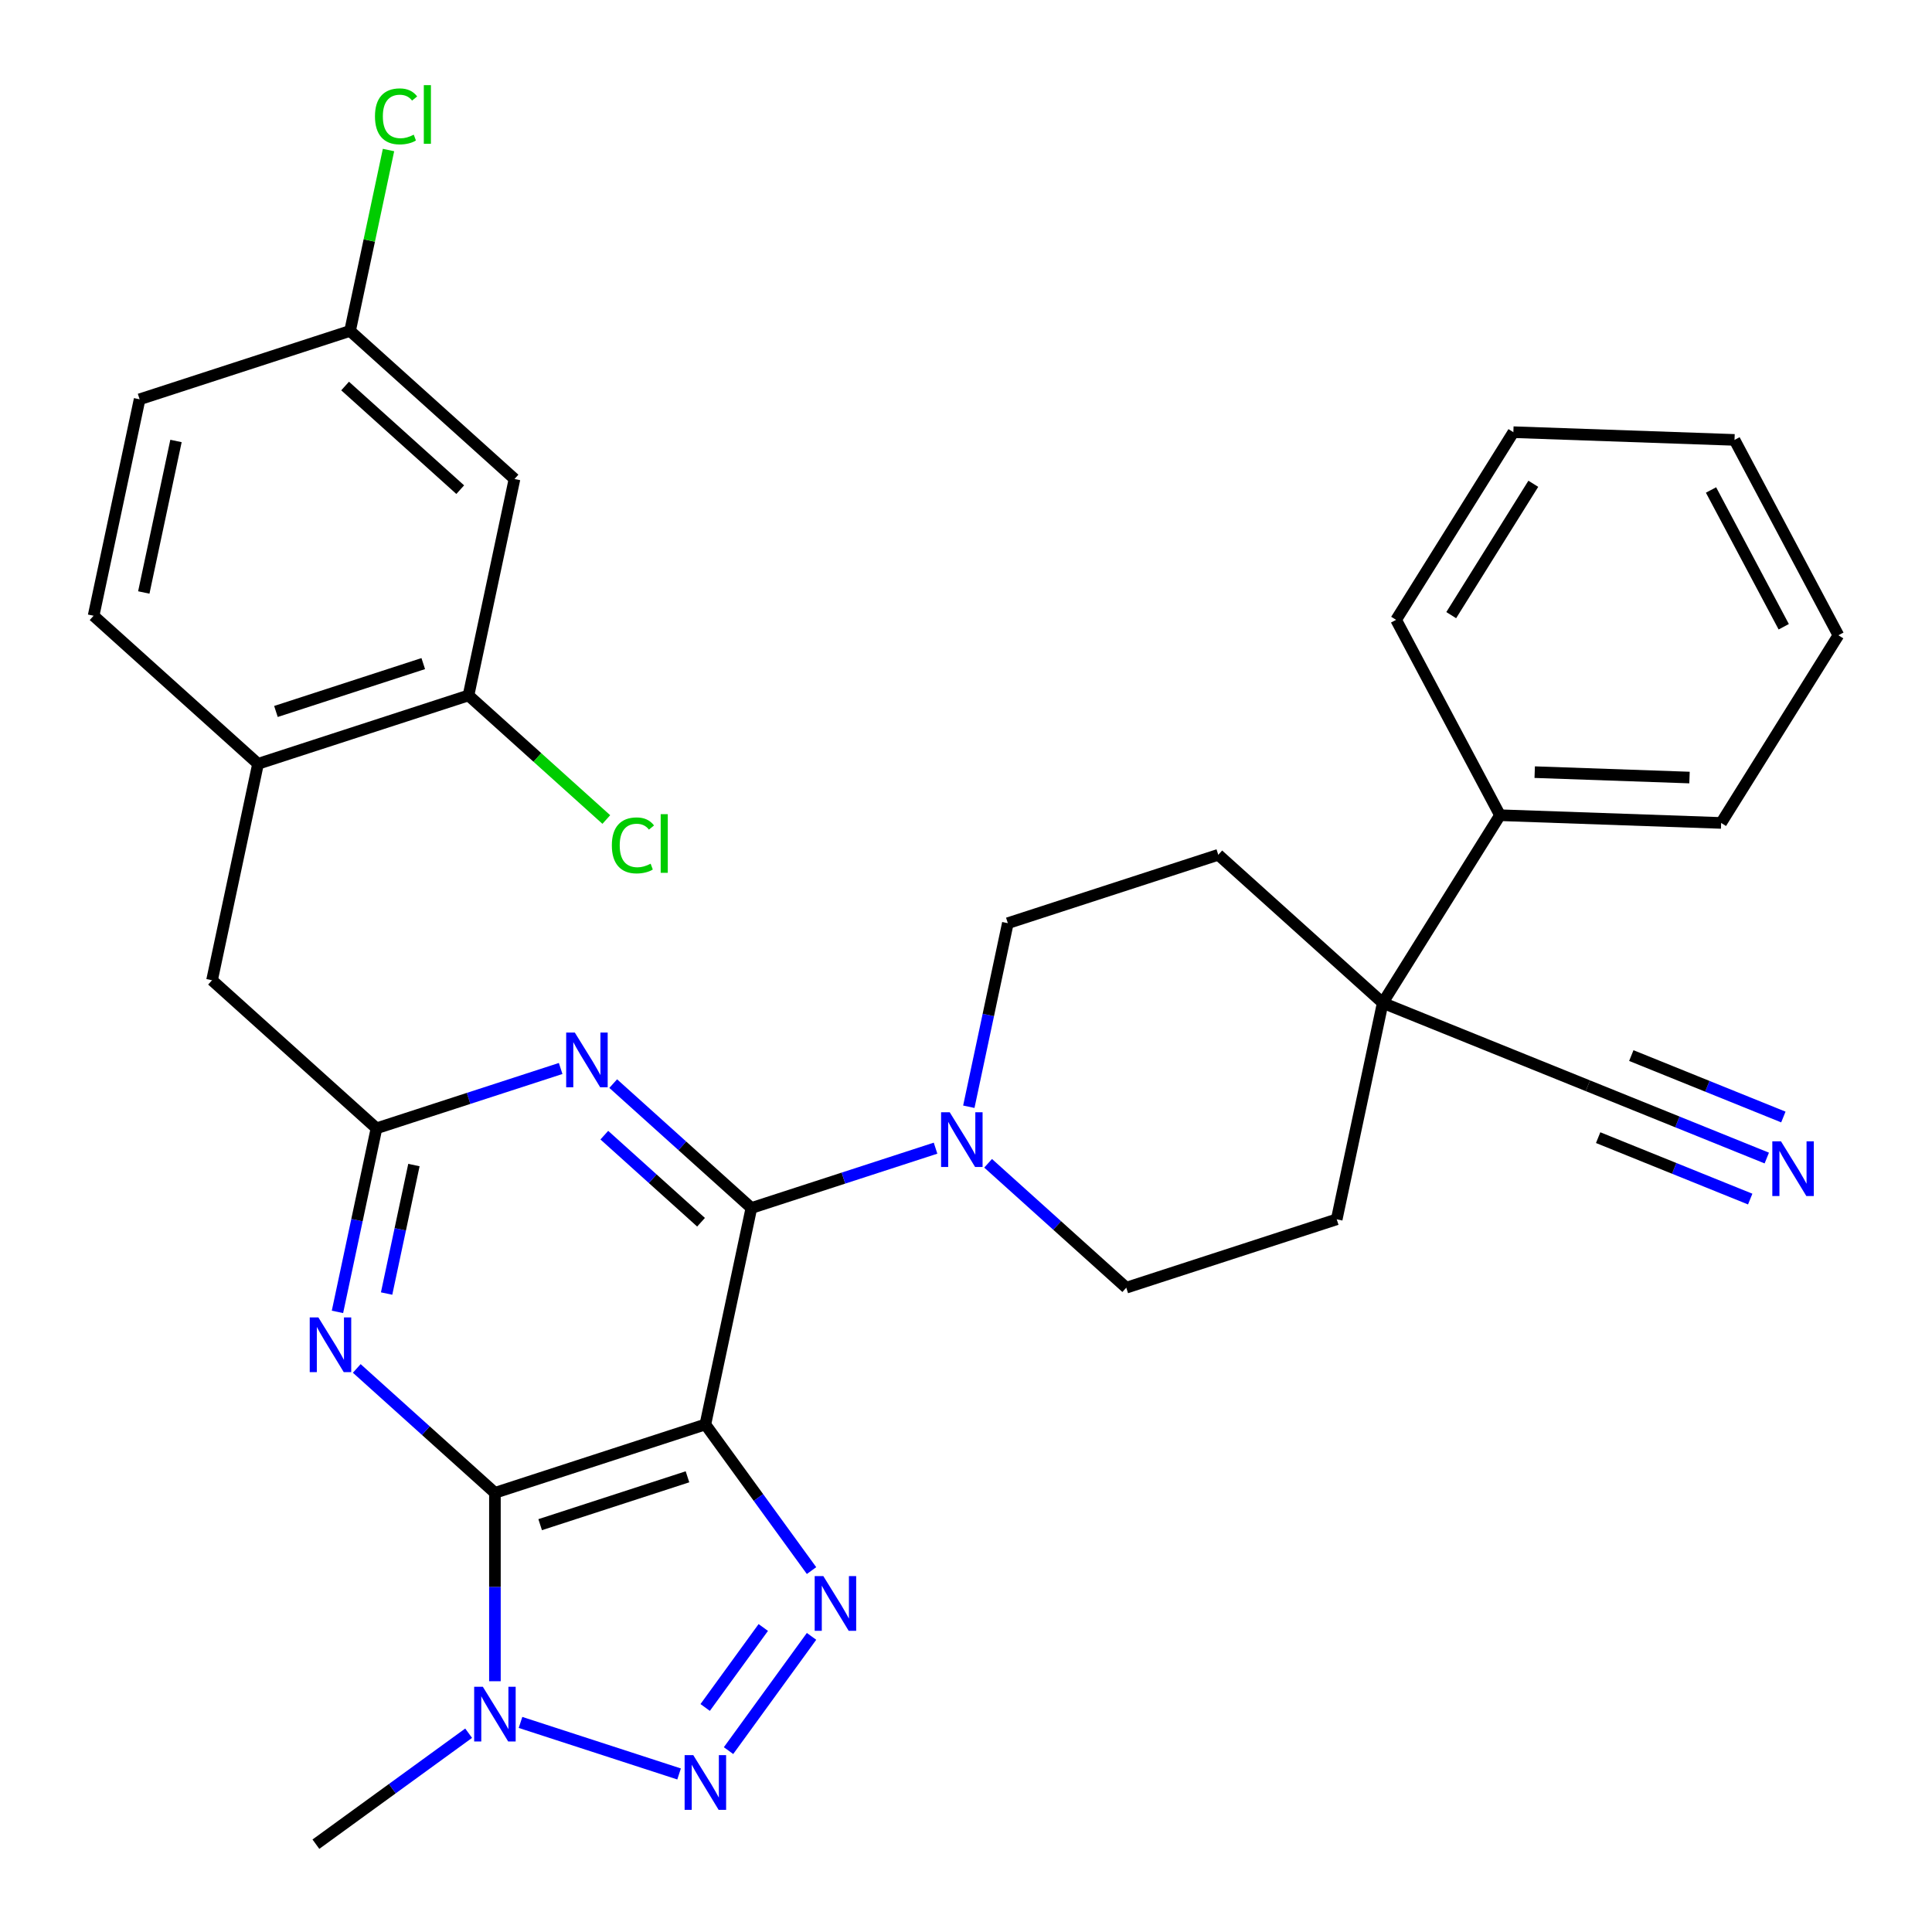 <?xml version='1.0' encoding='iso-8859-1'?>
<svg version='1.1' baseProfile='full'
              xmlns='http://www.w3.org/2000/svg'
                      xmlns:rdkit='http://www.rdkit.org/xml'
                      xmlns:xlink='http://www.w3.org/1999/xlink'
                  xml:space='preserve'
width='1000px' height='1000px' viewBox='0 0 1000 1000'>
<!-- END OF HEADER -->
<rect style='opacity:1.0;fill:#FFFFFF;stroke:none' width='1000' height='1000' x='0' y='0'> </rect>
<path class='bond-0' d='M 365.099,737.296 L 256.17,772.689' style='fill:none;fill-rule:evenodd;stroke:#000000;stroke-width:6px;stroke-linecap:butt;stroke-linejoin:miter;stroke-opacity:1' />
<path class='bond-0' d='M 355.838,764.391 L 279.588,789.166' style='fill:none;fill-rule:evenodd;stroke:#000000;stroke-width:6px;stroke-linecap:butt;stroke-linejoin:miter;stroke-opacity:1' />
<path class='bond-1' d='M 365.099,737.296 L 392.575,775.115' style='fill:none;fill-rule:evenodd;stroke:#000000;stroke-width:6px;stroke-linecap:butt;stroke-linejoin:miter;stroke-opacity:1' />
<path class='bond-1' d='M 392.575,775.115 L 420.052,812.933' style='fill:none;fill-rule:evenodd;stroke:#0000FF;stroke-width:6px;stroke-linecap:butt;stroke-linejoin:miter;stroke-opacity:1' />
<path class='bond-2' d='M 365.099,737.296 L 388.912,625.264' style='fill:none;fill-rule:evenodd;stroke:#000000;stroke-width:6px;stroke-linecap:butt;stroke-linejoin:miter;stroke-opacity:1' />
<path class='bond-4' d='M 256.17,772.689 L 256.17,821.445' style='fill:none;fill-rule:evenodd;stroke:#000000;stroke-width:6px;stroke-linecap:butt;stroke-linejoin:miter;stroke-opacity:1' />
<path class='bond-4' d='M 256.17,821.445 L 256.17,870.2' style='fill:none;fill-rule:evenodd;stroke:#0000FF;stroke-width:6px;stroke-linecap:butt;stroke-linejoin:miter;stroke-opacity:1' />
<path class='bond-5' d='M 256.17,772.689 L 220.414,740.494' style='fill:none;fill-rule:evenodd;stroke:#000000;stroke-width:6px;stroke-linecap:butt;stroke-linejoin:miter;stroke-opacity:1' />
<path class='bond-5' d='M 220.414,740.494 L 184.657,708.299' style='fill:none;fill-rule:evenodd;stroke:#0000FF;stroke-width:6px;stroke-linecap:butt;stroke-linejoin:miter;stroke-opacity:1' />
<path class='bond-3' d='M 420.052,846.98 L 377.085,906.12' style='fill:none;fill-rule:evenodd;stroke:#0000FF;stroke-width:6px;stroke-linecap:butt;stroke-linejoin:miter;stroke-opacity:1' />
<path class='bond-3' d='M 395.075,842.386 L 364.998,883.784' style='fill:none;fill-rule:evenodd;stroke:#0000FF;stroke-width:6px;stroke-linecap:butt;stroke-linejoin:miter;stroke-opacity:1' />
<path class='bond-6' d='M 388.912,625.264 L 353.156,593.069' style='fill:none;fill-rule:evenodd;stroke:#000000;stroke-width:6px;stroke-linecap:butt;stroke-linejoin:miter;stroke-opacity:1' />
<path class='bond-6' d='M 353.156,593.069 L 317.399,560.874' style='fill:none;fill-rule:evenodd;stroke:#0000FF;stroke-width:6px;stroke-linecap:butt;stroke-linejoin:miter;stroke-opacity:1' />
<path class='bond-6' d='M 362.857,632.629 L 337.828,610.092' style='fill:none;fill-rule:evenodd;stroke:#000000;stroke-width:6px;stroke-linecap:butt;stroke-linejoin:miter;stroke-opacity:1' />
<path class='bond-6' d='M 337.828,610.092 L 312.798,587.556' style='fill:none;fill-rule:evenodd;stroke:#0000FF;stroke-width:6px;stroke-linecap:butt;stroke-linejoin:miter;stroke-opacity:1' />
<path class='bond-8' d='M 388.912,625.264 L 436.575,609.778' style='fill:none;fill-rule:evenodd;stroke:#000000;stroke-width:6px;stroke-linecap:butt;stroke-linejoin:miter;stroke-opacity:1' />
<path class='bond-8' d='M 436.575,609.778 L 484.237,594.291' style='fill:none;fill-rule:evenodd;stroke:#0000FF;stroke-width:6px;stroke-linecap:butt;stroke-linejoin:miter;stroke-opacity:1' />
<path class='bond-32' d='M 351.495,918.197 L 269.416,891.528' style='fill:none;fill-rule:evenodd;stroke:#0000FF;stroke-width:6px;stroke-linecap:butt;stroke-linejoin:miter;stroke-opacity:1' />
<path class='bond-24' d='M 242.566,897.107 L 203.038,925.826' style='fill:none;fill-rule:evenodd;stroke:#0000FF;stroke-width:6px;stroke-linecap:butt;stroke-linejoin:miter;stroke-opacity:1' />
<path class='bond-24' d='M 203.038,925.826 L 163.509,954.545' style='fill:none;fill-rule:evenodd;stroke:#000000;stroke-width:6px;stroke-linecap:butt;stroke-linejoin:miter;stroke-opacity:1' />
<path class='bond-33' d='M 174.672,679.027 L 184.77,631.523' style='fill:none;fill-rule:evenodd;stroke:#0000FF;stroke-width:6px;stroke-linecap:butt;stroke-linejoin:miter;stroke-opacity:1' />
<path class='bond-33' d='M 184.77,631.523 L 194.867,584.019' style='fill:none;fill-rule:evenodd;stroke:#000000;stroke-width:6px;stroke-linecap:butt;stroke-linejoin:miter;stroke-opacity:1' />
<path class='bond-33' d='M 200.108,669.538 L 207.176,636.286' style='fill:none;fill-rule:evenodd;stroke:#0000FF;stroke-width:6px;stroke-linecap:butt;stroke-linejoin:miter;stroke-opacity:1' />
<path class='bond-33' d='M 207.176,636.286 L 214.244,603.033' style='fill:none;fill-rule:evenodd;stroke:#000000;stroke-width:6px;stroke-linecap:butt;stroke-linejoin:miter;stroke-opacity:1' />
<path class='bond-7' d='M 290.193,553.046 L 242.53,568.532' style='fill:none;fill-rule:evenodd;stroke:#0000FF;stroke-width:6px;stroke-linecap:butt;stroke-linejoin:miter;stroke-opacity:1' />
<path class='bond-7' d='M 242.53,568.532 L 194.867,584.019' style='fill:none;fill-rule:evenodd;stroke:#000000;stroke-width:6px;stroke-linecap:butt;stroke-linejoin:miter;stroke-opacity:1' />
<path class='bond-15' d='M 194.867,584.019 L 109.751,507.38' style='fill:none;fill-rule:evenodd;stroke:#000000;stroke-width:6px;stroke-linecap:butt;stroke-linejoin:miter;stroke-opacity:1' />
<path class='bond-16' d='M 511.444,602.12 L 547.2,634.315' style='fill:none;fill-rule:evenodd;stroke:#0000FF;stroke-width:6px;stroke-linecap:butt;stroke-linejoin:miter;stroke-opacity:1' />
<path class='bond-16' d='M 547.2,634.315 L 582.956,666.51' style='fill:none;fill-rule:evenodd;stroke:#000000;stroke-width:6px;stroke-linecap:butt;stroke-linejoin:miter;stroke-opacity:1' />
<path class='bond-17' d='M 501.459,572.848 L 511.556,525.344' style='fill:none;fill-rule:evenodd;stroke:#0000FF;stroke-width:6px;stroke-linecap:butt;stroke-linejoin:miter;stroke-opacity:1' />
<path class='bond-17' d='M 511.556,525.344 L 521.654,477.839' style='fill:none;fill-rule:evenodd;stroke:#000000;stroke-width:6px;stroke-linecap:butt;stroke-linejoin:miter;stroke-opacity:1' />
<path class='bond-9' d='M 715.698,519.085 L 630.583,442.446' style='fill:none;fill-rule:evenodd;stroke:#000000;stroke-width:6px;stroke-linecap:butt;stroke-linejoin:miter;stroke-opacity:1' />
<path class='bond-11' d='M 715.698,519.085 L 821.893,561.99' style='fill:none;fill-rule:evenodd;stroke:#000000;stroke-width:6px;stroke-linecap:butt;stroke-linejoin:miter;stroke-opacity:1' />
<path class='bond-20' d='M 715.698,519.085 L 776.392,421.954' style='fill:none;fill-rule:evenodd;stroke:#000000;stroke-width:6px;stroke-linecap:butt;stroke-linejoin:miter;stroke-opacity:1' />
<path class='bond-34' d='M 715.698,519.085 L 691.885,631.117' style='fill:none;fill-rule:evenodd;stroke:#000000;stroke-width:6px;stroke-linecap:butt;stroke-linejoin:miter;stroke-opacity:1' />
<path class='bond-10' d='M 914.484,599.4 L 868.189,580.695' style='fill:none;fill-rule:evenodd;stroke:#0000FF;stroke-width:6px;stroke-linecap:butt;stroke-linejoin:miter;stroke-opacity:1' />
<path class='bond-10' d='M 868.189,580.695 L 821.893,561.99' style='fill:none;fill-rule:evenodd;stroke:#000000;stroke-width:6px;stroke-linecap:butt;stroke-linejoin:miter;stroke-opacity:1' />
<path class='bond-10' d='M 923.065,578.161 L 883.714,562.262' style='fill:none;fill-rule:evenodd;stroke:#0000FF;stroke-width:6px;stroke-linecap:butt;stroke-linejoin:miter;stroke-opacity:1' />
<path class='bond-10' d='M 883.714,562.262 L 844.363,546.363' style='fill:none;fill-rule:evenodd;stroke:#000000;stroke-width:6px;stroke-linecap:butt;stroke-linejoin:miter;stroke-opacity:1' />
<path class='bond-10' d='M 905.903,620.638 L 866.552,604.74' style='fill:none;fill-rule:evenodd;stroke:#0000FF;stroke-width:6px;stroke-linecap:butt;stroke-linejoin:miter;stroke-opacity:1' />
<path class='bond-10' d='M 866.552,604.74 L 827.201,588.841' style='fill:none;fill-rule:evenodd;stroke:#000000;stroke-width:6px;stroke-linecap:butt;stroke-linejoin:miter;stroke-opacity:1' />
<path class='bond-12' d='M 242.493,359.955 L 133.564,395.348' style='fill:none;fill-rule:evenodd;stroke:#000000;stroke-width:6px;stroke-linecap:butt;stroke-linejoin:miter;stroke-opacity:1' />
<path class='bond-12' d='M 219.075,343.478 L 142.825,368.254' style='fill:none;fill-rule:evenodd;stroke:#000000;stroke-width:6px;stroke-linecap:butt;stroke-linejoin:miter;stroke-opacity:1' />
<path class='bond-14' d='M 242.493,359.955 L 266.306,247.924' style='fill:none;fill-rule:evenodd;stroke:#000000;stroke-width:6px;stroke-linecap:butt;stroke-linejoin:miter;stroke-opacity:1' />
<path class='bond-23' d='M 242.493,359.955 L 278.159,392.069' style='fill:none;fill-rule:evenodd;stroke:#000000;stroke-width:6px;stroke-linecap:butt;stroke-linejoin:miter;stroke-opacity:1' />
<path class='bond-23' d='M 278.159,392.069 L 313.826,424.183' style='fill:none;fill-rule:evenodd;stroke:#00CC00;stroke-width:6px;stroke-linecap:butt;stroke-linejoin:miter;stroke-opacity:1' />
<path class='bond-13' d='M 133.564,395.348 L 109.751,507.38' style='fill:none;fill-rule:evenodd;stroke:#000000;stroke-width:6px;stroke-linecap:butt;stroke-linejoin:miter;stroke-opacity:1' />
<path class='bond-21' d='M 133.564,395.348 L 48.449,318.71' style='fill:none;fill-rule:evenodd;stroke:#000000;stroke-width:6px;stroke-linecap:butt;stroke-linejoin:miter;stroke-opacity:1' />
<path class='bond-35' d='M 266.306,247.924 L 181.191,171.285' style='fill:none;fill-rule:evenodd;stroke:#000000;stroke-width:6px;stroke-linecap:butt;stroke-linejoin:miter;stroke-opacity:1' />
<path class='bond-35' d='M 238.211,253.451 L 178.63,199.804' style='fill:none;fill-rule:evenodd;stroke:#000000;stroke-width:6px;stroke-linecap:butt;stroke-linejoin:miter;stroke-opacity:1' />
<path class='bond-19' d='M 582.956,666.51 L 691.885,631.117' style='fill:none;fill-rule:evenodd;stroke:#000000;stroke-width:6px;stroke-linecap:butt;stroke-linejoin:miter;stroke-opacity:1' />
<path class='bond-18' d='M 521.654,477.839 L 630.583,442.446' style='fill:none;fill-rule:evenodd;stroke:#000000;stroke-width:6px;stroke-linecap:butt;stroke-linejoin:miter;stroke-opacity:1' />
<path class='bond-27' d='M 776.392,421.954 L 890.857,425.951' style='fill:none;fill-rule:evenodd;stroke:#000000;stroke-width:6px;stroke-linecap:butt;stroke-linejoin:miter;stroke-opacity:1' />
<path class='bond-27' d='M 794.362,399.661 L 874.487,402.459' style='fill:none;fill-rule:evenodd;stroke:#000000;stroke-width:6px;stroke-linecap:butt;stroke-linejoin:miter;stroke-opacity:1' />
<path class='bond-28' d='M 776.392,421.954 L 722.622,320.826' style='fill:none;fill-rule:evenodd;stroke:#000000;stroke-width:6px;stroke-linecap:butt;stroke-linejoin:miter;stroke-opacity:1' />
<path class='bond-25' d='M 48.449,318.71 L 72.262,206.678' style='fill:none;fill-rule:evenodd;stroke:#000000;stroke-width:6px;stroke-linecap:butt;stroke-linejoin:miter;stroke-opacity:1' />
<path class='bond-25' d='M 74.427,306.668 L 91.096,228.245' style='fill:none;fill-rule:evenodd;stroke:#000000;stroke-width:6px;stroke-linecap:butt;stroke-linejoin:miter;stroke-opacity:1' />
<path class='bond-22' d='M 181.191,171.285 L 72.262,206.678' style='fill:none;fill-rule:evenodd;stroke:#000000;stroke-width:6px;stroke-linecap:butt;stroke-linejoin:miter;stroke-opacity:1' />
<path class='bond-26' d='M 181.191,171.285 L 191.141,124.471' style='fill:none;fill-rule:evenodd;stroke:#000000;stroke-width:6px;stroke-linecap:butt;stroke-linejoin:miter;stroke-opacity:1' />
<path class='bond-26' d='M 191.141,124.471 L 201.092,77.657' style='fill:none;fill-rule:evenodd;stroke:#00CC00;stroke-width:6px;stroke-linecap:butt;stroke-linejoin:miter;stroke-opacity:1' />
<path class='bond-30' d='M 890.857,425.951 L 951.551,328.82' style='fill:none;fill-rule:evenodd;stroke:#000000;stroke-width:6px;stroke-linecap:butt;stroke-linejoin:miter;stroke-opacity:1' />
<path class='bond-29' d='M 722.622,320.826 L 783.316,223.695' style='fill:none;fill-rule:evenodd;stroke:#000000;stroke-width:6px;stroke-linecap:butt;stroke-linejoin:miter;stroke-opacity:1' />
<path class='bond-29' d='M 751.152,318.395 L 793.638,250.404' style='fill:none;fill-rule:evenodd;stroke:#000000;stroke-width:6px;stroke-linecap:butt;stroke-linejoin:miter;stroke-opacity:1' />
<path class='bond-31' d='M 783.316,223.695 L 897.781,227.692' style='fill:none;fill-rule:evenodd;stroke:#000000;stroke-width:6px;stroke-linecap:butt;stroke-linejoin:miter;stroke-opacity:1' />
<path class='bond-36' d='M 951.551,328.82 L 897.781,227.692' style='fill:none;fill-rule:evenodd;stroke:#000000;stroke-width:6px;stroke-linecap:butt;stroke-linejoin:miter;stroke-opacity:1' />
<path class='bond-36' d='M 923.26,324.405 L 885.621,253.616' style='fill:none;fill-rule:evenodd;stroke:#000000;stroke-width:6px;stroke-linecap:butt;stroke-linejoin:miter;stroke-opacity:1' />
<path  class='atom-2' d='M 426.16 815.796
L 435.44 830.796
Q 436.36 832.276, 437.84 834.956
Q 439.32 837.636, 439.4 837.796
L 439.4 815.796
L 443.16 815.796
L 443.16 844.116
L 439.28 844.116
L 429.32 827.716
Q 428.16 825.796, 426.92 823.596
Q 425.72 821.396, 425.36 820.716
L 425.36 844.116
L 421.68 844.116
L 421.68 815.796
L 426.16 815.796
' fill='#0000FF'/>
<path  class='atom-4' d='M 358.839 908.457
L 368.119 923.457
Q 369.039 924.937, 370.519 927.617
Q 371.999 930.297, 372.079 930.457
L 372.079 908.457
L 375.839 908.457
L 375.839 936.777
L 371.959 936.777
L 361.999 920.377
Q 360.839 918.457, 359.599 916.257
Q 358.399 914.057, 358.039 913.377
L 358.039 936.777
L 354.359 936.777
L 354.359 908.457
L 358.839 908.457
' fill='#0000FF'/>
<path  class='atom-5' d='M 249.91 873.064
L 259.19 888.064
Q 260.11 889.544, 261.59 892.224
Q 263.07 894.904, 263.15 895.064
L 263.15 873.064
L 266.91 873.064
L 266.91 901.384
L 263.03 901.384
L 253.07 884.984
Q 251.91 883.064, 250.67 880.864
Q 249.47 878.664, 249.11 877.984
L 249.11 901.384
L 245.43 901.384
L 245.43 873.064
L 249.91 873.064
' fill='#0000FF'/>
<path  class='atom-6' d='M 164.794 681.891
L 174.074 696.891
Q 174.994 698.371, 176.474 701.051
Q 177.954 703.731, 178.034 703.891
L 178.034 681.891
L 181.794 681.891
L 181.794 710.211
L 177.914 710.211
L 167.954 693.811
Q 166.794 691.891, 165.554 689.691
Q 164.354 687.491, 163.994 686.811
L 163.994 710.211
L 160.314 710.211
L 160.314 681.891
L 164.794 681.891
' fill='#0000FF'/>
<path  class='atom-7' d='M 297.536 534.466
L 306.816 549.466
Q 307.736 550.946, 309.216 553.626
Q 310.696 556.306, 310.776 556.466
L 310.776 534.466
L 314.536 534.466
L 314.536 562.786
L 310.656 562.786
L 300.696 546.386
Q 299.536 544.466, 298.296 542.266
Q 297.096 540.066, 296.736 539.386
L 296.736 562.786
L 293.056 562.786
L 293.056 534.466
L 297.536 534.466
' fill='#0000FF'/>
<path  class='atom-9' d='M 491.581 575.711
L 500.861 590.711
Q 501.781 592.191, 503.261 594.871
Q 504.741 597.551, 504.821 597.711
L 504.821 575.711
L 508.581 575.711
L 508.581 604.031
L 504.701 604.031
L 494.741 587.631
Q 493.581 585.711, 492.341 583.511
Q 491.141 581.311, 490.781 580.631
L 490.781 604.031
L 487.101 604.031
L 487.101 575.711
L 491.581 575.711
' fill='#0000FF'/>
<path  class='atom-11' d='M 921.828 590.736
L 931.108 605.736
Q 932.028 607.216, 933.508 609.896
Q 934.988 612.576, 935.068 612.736
L 935.068 590.736
L 938.828 590.736
L 938.828 619.056
L 934.948 619.056
L 924.988 602.656
Q 923.828 600.736, 922.588 598.536
Q 921.388 596.336, 921.028 595.656
L 921.028 619.056
L 917.348 619.056
L 917.348 590.736
L 921.828 590.736
' fill='#0000FF'/>
<path  class='atom-24' d='M 316.689 437.574
Q 316.689 430.534, 319.969 426.854
Q 323.289 423.134, 329.569 423.134
Q 335.409 423.134, 338.529 427.254
L 335.889 429.414
Q 333.609 426.414, 329.569 426.414
Q 325.289 426.414, 323.009 429.294
Q 320.769 432.134, 320.769 437.574
Q 320.769 443.174, 323.089 446.054
Q 325.449 448.934, 330.009 448.934
Q 333.129 448.934, 336.769 447.054
L 337.889 450.054
Q 336.409 451.014, 334.169 451.574
Q 331.929 452.134, 329.449 452.134
Q 323.289 452.134, 319.969 448.374
Q 316.689 444.614, 316.689 437.574
' fill='#00CC00'/>
<path  class='atom-24' d='M 341.969 421.414
L 345.649 421.414
L 345.649 451.774
L 341.969 451.774
L 341.969 421.414
' fill='#00CC00'/>
<path  class='atom-27' d='M 194.084 60.233
Q 194.084 53.193, 197.364 49.513
Q 200.684 45.793, 206.964 45.793
Q 212.804 45.793, 215.924 49.913
L 213.284 52.073
Q 211.004 49.073, 206.964 49.073
Q 202.684 49.073, 200.404 51.953
Q 198.164 54.793, 198.164 60.233
Q 198.164 65.833, 200.484 68.713
Q 202.844 71.593, 207.404 71.593
Q 210.524 71.593, 214.164 69.713
L 215.284 72.713
Q 213.804 73.673, 211.564 74.233
Q 209.324 74.793, 206.844 74.793
Q 200.684 74.793, 197.364 71.033
Q 194.084 67.273, 194.084 60.233
' fill='#00CC00'/>
<path  class='atom-27' d='M 219.364 44.073
L 223.044 44.073
L 223.044 74.433
L 219.364 74.433
L 219.364 44.073
' fill='#00CC00'/>
</svg>
